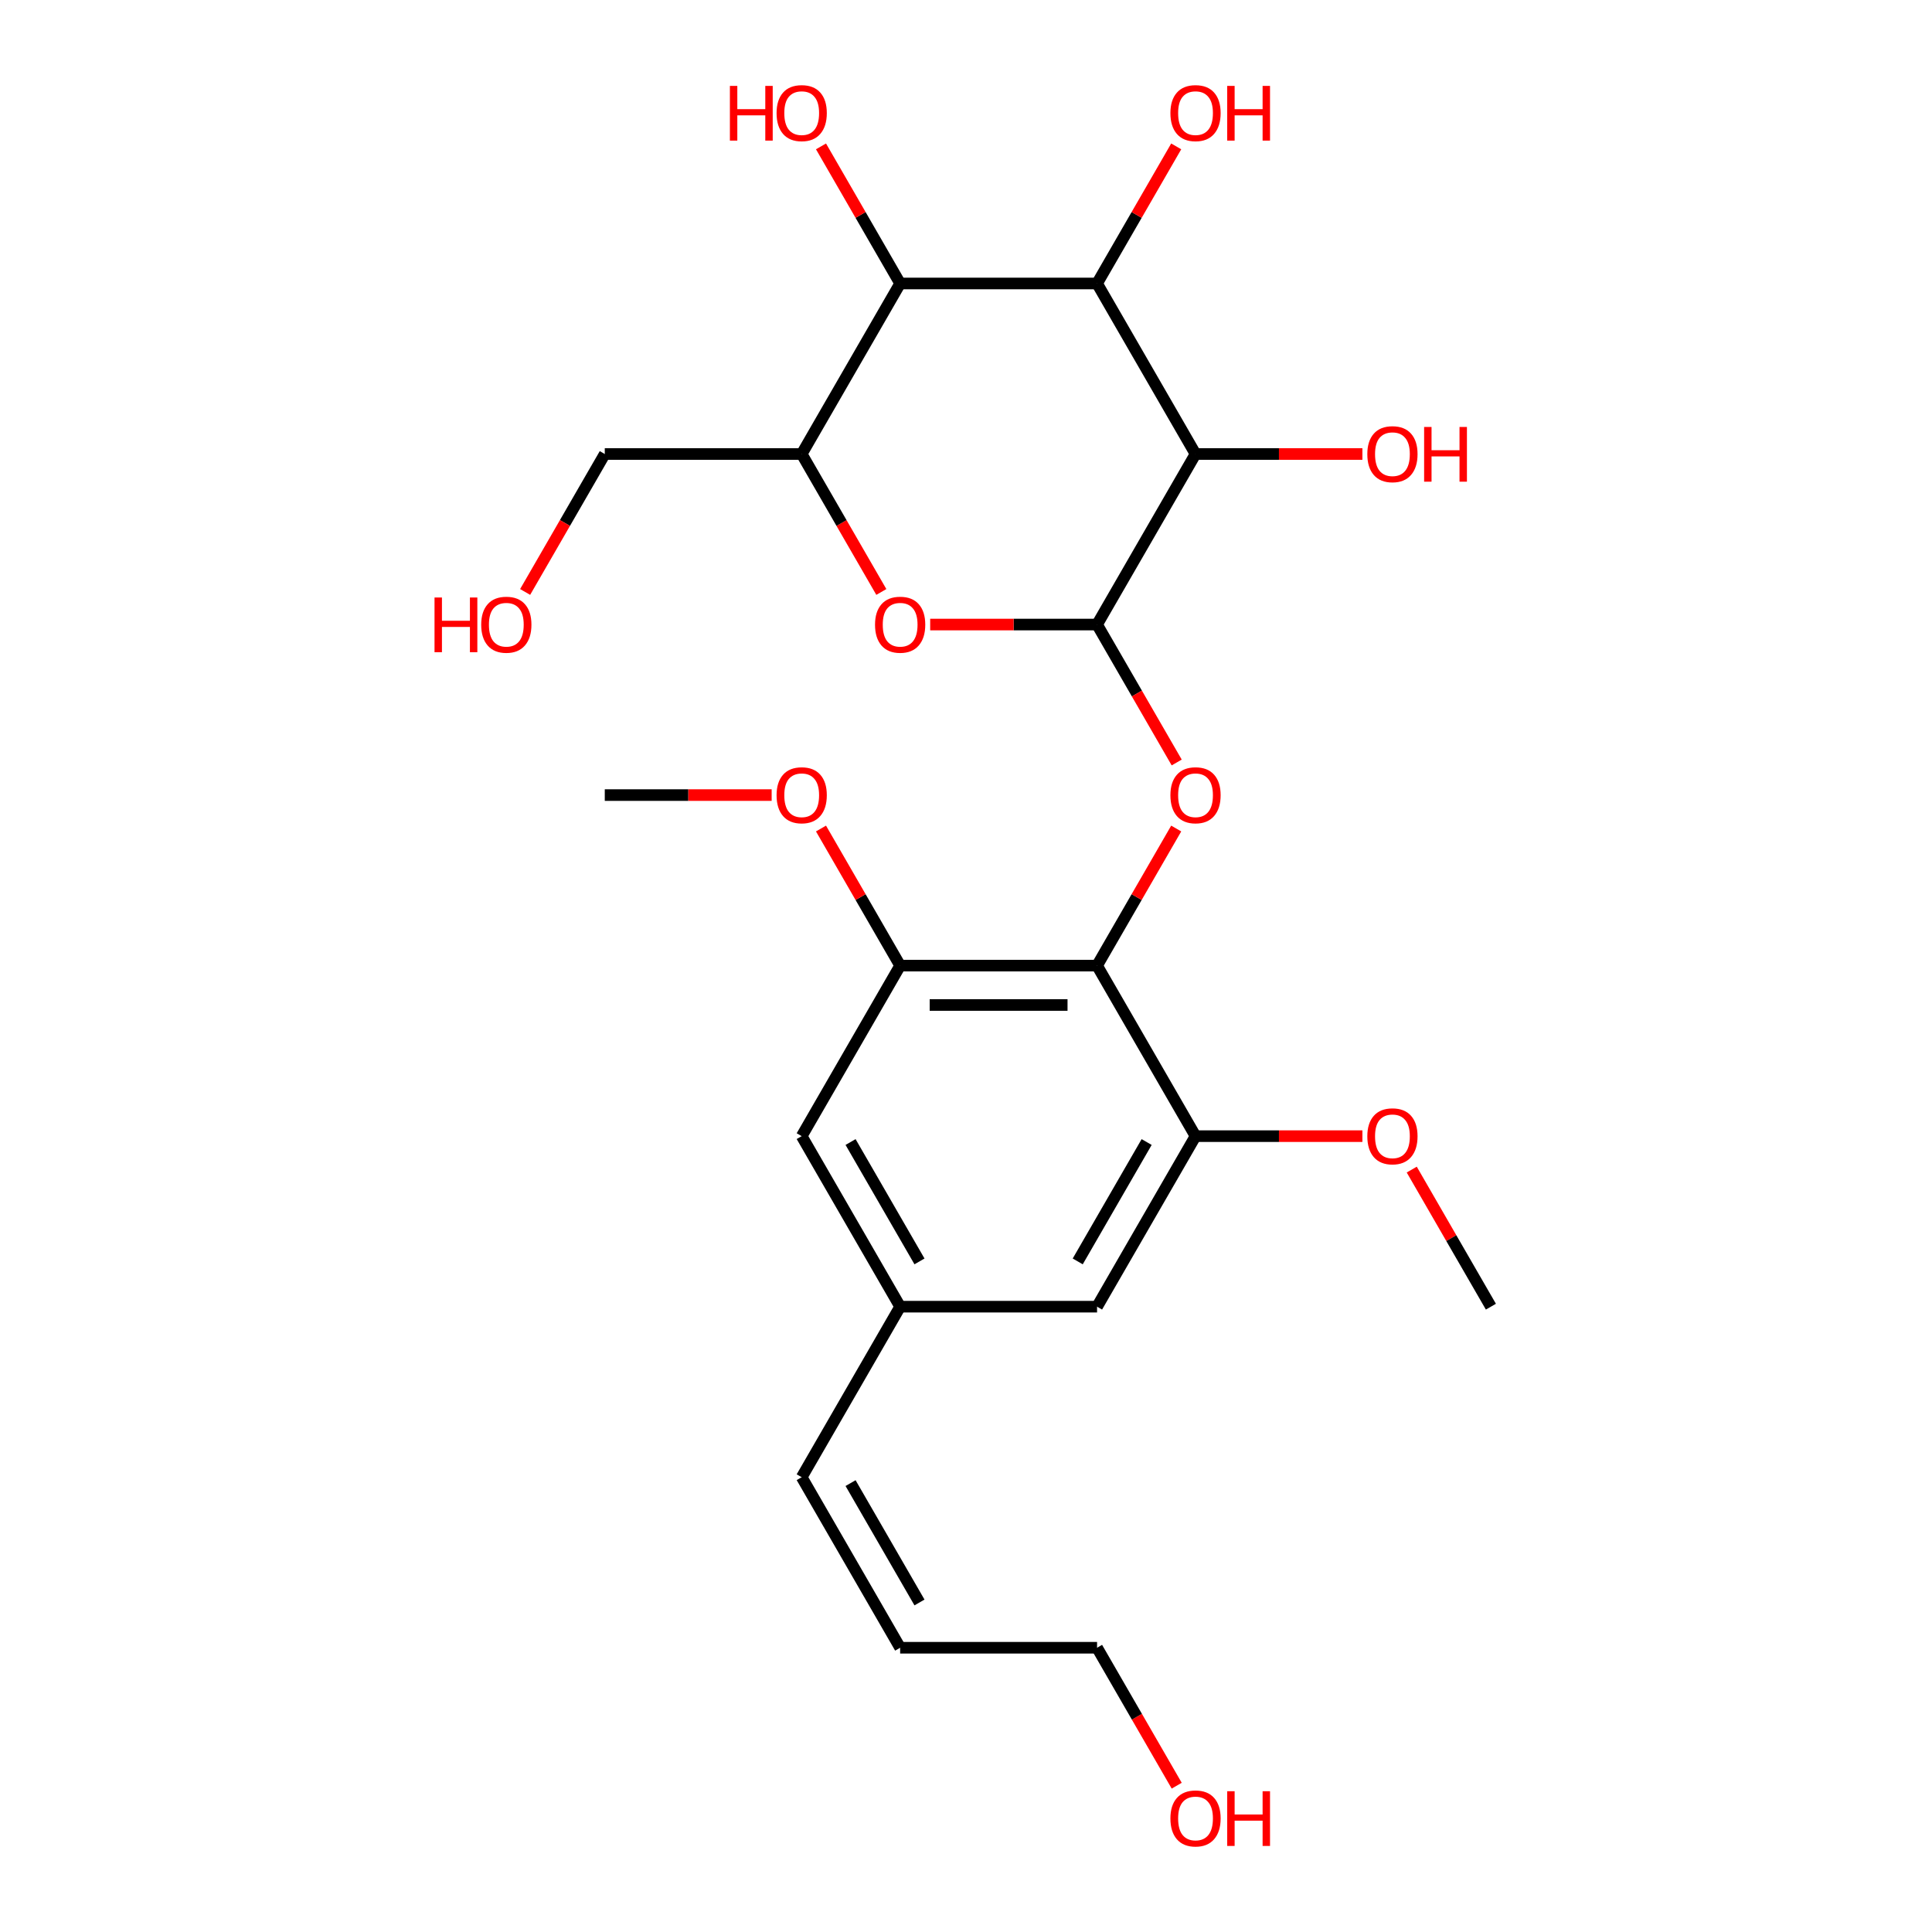 <?xml version='1.0' encoding='iso-8859-1'?>
<svg version='1.1' baseProfile='full'
              xmlns='http://www.w3.org/2000/svg'
                      xmlns:rdkit='http://www.rdkit.org/xml'
                      xmlns:xlink='http://www.w3.org/1999/xlink'
                  xml:space='preserve'
width='1000px' height='1000px' viewBox='0 0 1000 1000'>
<!-- END OF HEADER -->
<rect style='opacity:1.0;fill:#FFFFFF;stroke:none' width='1000' height='1000' x='0' y='0'> </rect>
<path class='bond-0' d='M 567.838,323.265 L 618.8,234.997' style='fill:none;fill-rule:evenodd;stroke:#000000;stroke-width:6px;stroke-linecap:butt;stroke-linejoin:miter;stroke-opacity:1' />
<path class='bond-3' d='M 567.838,323.265 L 524.651,323.265' style='fill:none;fill-rule:evenodd;stroke:#000000;stroke-width:6px;stroke-linecap:butt;stroke-linejoin:miter;stroke-opacity:1' />
<path class='bond-3' d='M 524.651,323.265 L 481.464,323.265' style='fill:none;fill-rule:evenodd;stroke:#FF0000;stroke-width:6px;stroke-linecap:butt;stroke-linejoin:miter;stroke-opacity:1' />
<path class='bond-4' d='M 567.838,323.265 L 588.45,358.965' style='fill:none;fill-rule:evenodd;stroke:#000000;stroke-width:6px;stroke-linecap:butt;stroke-linejoin:miter;stroke-opacity:1' />
<path class='bond-4' d='M 588.45,358.965 L 609.061,394.664' style='fill:none;fill-rule:evenodd;stroke:#FF0000;stroke-width:6px;stroke-linecap:butt;stroke-linejoin:miter;stroke-opacity:1' />
<path class='bond-1' d='M 618.8,234.997 L 567.838,146.73' style='fill:none;fill-rule:evenodd;stroke:#000000;stroke-width:6px;stroke-linecap:butt;stroke-linejoin:miter;stroke-opacity:1' />
<path class='bond-13' d='M 618.8,234.997 L 661.987,234.997' style='fill:none;fill-rule:evenodd;stroke:#000000;stroke-width:6px;stroke-linecap:butt;stroke-linejoin:miter;stroke-opacity:1' />
<path class='bond-13' d='M 661.987,234.997 L 705.174,234.997' style='fill:none;fill-rule:evenodd;stroke:#FF0000;stroke-width:6px;stroke-linecap:butt;stroke-linejoin:miter;stroke-opacity:1' />
<path class='bond-14' d='M 567.838,146.73 L 588.323,111.25' style='fill:none;fill-rule:evenodd;stroke:#000000;stroke-width:6px;stroke-linecap:butt;stroke-linejoin:miter;stroke-opacity:1' />
<path class='bond-14' d='M 588.323,111.25 L 608.807,75.77' style='fill:none;fill-rule:evenodd;stroke:#FF0000;stroke-width:6px;stroke-linecap:butt;stroke-linejoin:miter;stroke-opacity:1' />
<path class='bond-25' d='M 567.838,146.73 L 465.916,146.73' style='fill:none;fill-rule:evenodd;stroke:#000000;stroke-width:6px;stroke-linecap:butt;stroke-linejoin:miter;stroke-opacity:1' />
<path class='bond-2' d='M 567.838,499.8 L 588.323,464.32' style='fill:none;fill-rule:evenodd;stroke:#000000;stroke-width:6px;stroke-linecap:butt;stroke-linejoin:miter;stroke-opacity:1' />
<path class='bond-2' d='M 588.323,464.32 L 608.807,428.841' style='fill:none;fill-rule:evenodd;stroke:#FF0000;stroke-width:6px;stroke-linecap:butt;stroke-linejoin:miter;stroke-opacity:1' />
<path class='bond-7' d='M 567.838,499.8 L 465.916,499.8' style='fill:none;fill-rule:evenodd;stroke:#000000;stroke-width:6px;stroke-linecap:butt;stroke-linejoin:miter;stroke-opacity:1' />
<path class='bond-7' d='M 552.55,520.185 L 481.204,520.185' style='fill:none;fill-rule:evenodd;stroke:#000000;stroke-width:6px;stroke-linecap:butt;stroke-linejoin:miter;stroke-opacity:1' />
<path class='bond-8' d='M 567.838,499.8 L 618.8,588.068' style='fill:none;fill-rule:evenodd;stroke:#000000;stroke-width:6px;stroke-linecap:butt;stroke-linejoin:miter;stroke-opacity:1' />
<path class='bond-6' d='M 456.177,306.397 L 435.566,270.697' style='fill:none;fill-rule:evenodd;stroke:#FF0000;stroke-width:6px;stroke-linecap:butt;stroke-linejoin:miter;stroke-opacity:1' />
<path class='bond-6' d='M 435.566,270.697 L 414.954,234.997' style='fill:none;fill-rule:evenodd;stroke:#000000;stroke-width:6px;stroke-linecap:butt;stroke-linejoin:miter;stroke-opacity:1' />
<path class='bond-5' d='M 465.916,146.73 L 414.954,234.997' style='fill:none;fill-rule:evenodd;stroke:#000000;stroke-width:6px;stroke-linecap:butt;stroke-linejoin:miter;stroke-opacity:1' />
<path class='bond-16' d='M 465.916,146.73 L 445.431,111.25' style='fill:none;fill-rule:evenodd;stroke:#000000;stroke-width:6px;stroke-linecap:butt;stroke-linejoin:miter;stroke-opacity:1' />
<path class='bond-16' d='M 445.431,111.25 L 424.947,75.77' style='fill:none;fill-rule:evenodd;stroke:#FF0000;stroke-width:6px;stroke-linecap:butt;stroke-linejoin:miter;stroke-opacity:1' />
<path class='bond-19' d='M 414.954,234.997 L 313.032,234.997' style='fill:none;fill-rule:evenodd;stroke:#000000;stroke-width:6px;stroke-linecap:butt;stroke-linejoin:miter;stroke-opacity:1' />
<path class='bond-9' d='M 465.916,499.8 L 414.954,588.068' style='fill:none;fill-rule:evenodd;stroke:#000000;stroke-width:6px;stroke-linecap:butt;stroke-linejoin:miter;stroke-opacity:1' />
<path class='bond-18' d='M 465.916,499.8 L 445.431,464.32' style='fill:none;fill-rule:evenodd;stroke:#000000;stroke-width:6px;stroke-linecap:butt;stroke-linejoin:miter;stroke-opacity:1' />
<path class='bond-18' d='M 445.431,464.32 L 424.947,428.841' style='fill:none;fill-rule:evenodd;stroke:#FF0000;stroke-width:6px;stroke-linecap:butt;stroke-linejoin:miter;stroke-opacity:1' />
<path class='bond-10' d='M 618.8,588.068 L 567.838,676.335' style='fill:none;fill-rule:evenodd;stroke:#000000;stroke-width:6px;stroke-linecap:butt;stroke-linejoin:miter;stroke-opacity:1' />
<path class='bond-10' d='M 593.502,591.116 L 557.829,652.903' style='fill:none;fill-rule:evenodd;stroke:#000000;stroke-width:6px;stroke-linecap:butt;stroke-linejoin:miter;stroke-opacity:1' />
<path class='bond-17' d='M 618.8,588.068 L 661.987,588.068' style='fill:none;fill-rule:evenodd;stroke:#000000;stroke-width:6px;stroke-linecap:butt;stroke-linejoin:miter;stroke-opacity:1' />
<path class='bond-17' d='M 661.987,588.068 L 705.174,588.068' style='fill:none;fill-rule:evenodd;stroke:#FF0000;stroke-width:6px;stroke-linecap:butt;stroke-linejoin:miter;stroke-opacity:1' />
<path class='bond-26' d='M 414.954,588.068 L 465.916,676.335' style='fill:none;fill-rule:evenodd;stroke:#000000;stroke-width:6px;stroke-linecap:butt;stroke-linejoin:miter;stroke-opacity:1' />
<path class='bond-26' d='M 440.252,591.116 L 475.925,652.903' style='fill:none;fill-rule:evenodd;stroke:#000000;stroke-width:6px;stroke-linecap:butt;stroke-linejoin:miter;stroke-opacity:1' />
<path class='bond-11' d='M 567.838,676.335 L 465.916,676.335' style='fill:none;fill-rule:evenodd;stroke:#000000;stroke-width:6px;stroke-linecap:butt;stroke-linejoin:miter;stroke-opacity:1' />
<path class='bond-12' d='M 465.916,676.335 L 414.954,764.603' style='fill:none;fill-rule:evenodd;stroke:#000000;stroke-width:6px;stroke-linecap:butt;stroke-linejoin:miter;stroke-opacity:1' />
<path class='bond-15' d='M 414.954,764.603 L 465.916,852.871' style='fill:none;fill-rule:evenodd;stroke:#000000;stroke-width:6px;stroke-linecap:butt;stroke-linejoin:miter;stroke-opacity:1' />
<path class='bond-15' d='M 440.252,767.651 L 475.925,829.438' style='fill:none;fill-rule:evenodd;stroke:#000000;stroke-width:6px;stroke-linecap:butt;stroke-linejoin:miter;stroke-opacity:1' />
<path class='bond-22' d='M 465.916,852.871 L 567.838,852.871' style='fill:none;fill-rule:evenodd;stroke:#000000;stroke-width:6px;stroke-linecap:butt;stroke-linejoin:miter;stroke-opacity:1' />
<path class='bond-24' d='M 730.715,605.376 L 751.199,640.856' style='fill:none;fill-rule:evenodd;stroke:#FF0000;stroke-width:6px;stroke-linecap:butt;stroke-linejoin:miter;stroke-opacity:1' />
<path class='bond-24' d='M 751.199,640.856 L 771.684,676.335' style='fill:none;fill-rule:evenodd;stroke:#000000;stroke-width:6px;stroke-linecap:butt;stroke-linejoin:miter;stroke-opacity:1' />
<path class='bond-23' d='M 399.406,411.533 L 356.219,411.533' style='fill:none;fill-rule:evenodd;stroke:#FF0000;stroke-width:6px;stroke-linecap:butt;stroke-linejoin:miter;stroke-opacity:1' />
<path class='bond-23' d='M 356.219,411.533 L 313.032,411.533' style='fill:none;fill-rule:evenodd;stroke:#000000;stroke-width:6px;stroke-linecap:butt;stroke-linejoin:miter;stroke-opacity:1' />
<path class='bond-20' d='M 313.032,234.997 L 292.42,270.697' style='fill:none;fill-rule:evenodd;stroke:#000000;stroke-width:6px;stroke-linecap:butt;stroke-linejoin:miter;stroke-opacity:1' />
<path class='bond-20' d='M 292.42,270.697 L 271.809,306.397' style='fill:none;fill-rule:evenodd;stroke:#FF0000;stroke-width:6px;stroke-linecap:butt;stroke-linejoin:miter;stroke-opacity:1' />
<path class='bond-21' d='M 609.061,924.27 L 588.45,888.57' style='fill:none;fill-rule:evenodd;stroke:#FF0000;stroke-width:6px;stroke-linecap:butt;stroke-linejoin:miter;stroke-opacity:1' />
<path class='bond-21' d='M 588.45,888.57 L 567.838,852.871' style='fill:none;fill-rule:evenodd;stroke:#000000;stroke-width:6px;stroke-linecap:butt;stroke-linejoin:miter;stroke-opacity:1' />
<path  class='atom-4' d='M 452.916 323.345
Q 452.916 316.545, 456.276 312.745
Q 459.636 308.945, 465.916 308.945
Q 472.196 308.945, 475.556 312.745
Q 478.916 316.545, 478.916 323.345
Q 478.916 330.225, 475.516 334.145
Q 472.116 338.025, 465.916 338.025
Q 459.676 338.025, 456.276 334.145
Q 452.916 330.265, 452.916 323.345
M 465.916 334.825
Q 470.236 334.825, 472.556 331.945
Q 474.916 329.025, 474.916 323.345
Q 474.916 317.785, 472.556 314.985
Q 470.236 312.145, 465.916 312.145
Q 461.596 312.145, 459.236 314.945
Q 456.916 317.745, 456.916 323.345
Q 456.916 329.065, 459.236 331.945
Q 461.596 334.825, 465.916 334.825
' fill='#FF0000'/>
<path  class='atom-5' d='M 605.8 411.613
Q 605.8 404.813, 609.16 401.013
Q 612.52 397.213, 618.8 397.213
Q 625.08 397.213, 628.44 401.013
Q 631.8 404.813, 631.8 411.613
Q 631.8 418.493, 628.4 422.413
Q 625 426.293, 618.8 426.293
Q 612.56 426.293, 609.16 422.413
Q 605.8 418.533, 605.8 411.613
M 618.8 423.093
Q 623.12 423.093, 625.44 420.213
Q 627.8 417.293, 627.8 411.613
Q 627.8 406.053, 625.44 403.253
Q 623.12 400.413, 618.8 400.413
Q 614.48 400.413, 612.12 403.213
Q 609.8 406.013, 609.8 411.613
Q 609.8 417.333, 612.12 420.213
Q 614.48 423.093, 618.8 423.093
' fill='#FF0000'/>
<path  class='atom-14' d='M 707.722 235.077
Q 707.722 228.277, 711.082 224.477
Q 714.442 220.677, 720.722 220.677
Q 727.002 220.677, 730.362 224.477
Q 733.722 228.277, 733.722 235.077
Q 733.722 241.957, 730.322 245.877
Q 726.922 249.757, 720.722 249.757
Q 714.482 249.757, 711.082 245.877
Q 707.722 241.997, 707.722 235.077
M 720.722 246.557
Q 725.042 246.557, 727.362 243.677
Q 729.722 240.757, 729.722 235.077
Q 729.722 229.517, 727.362 226.717
Q 725.042 223.877, 720.722 223.877
Q 716.402 223.877, 714.042 226.677
Q 711.722 229.477, 711.722 235.077
Q 711.722 240.797, 714.042 243.677
Q 716.402 246.557, 720.722 246.557
' fill='#FF0000'/>
<path  class='atom-14' d='M 737.122 220.997
L 740.962 220.997
L 740.962 233.037
L 755.442 233.037
L 755.442 220.997
L 759.282 220.997
L 759.282 249.317
L 755.442 249.317
L 755.442 236.237
L 740.962 236.237
L 740.962 249.317
L 737.122 249.317
L 737.122 220.997
' fill='#FF0000'/>
<path  class='atom-15' d='M 605.8 58.542
Q 605.8 51.742, 609.16 47.942
Q 612.52 44.142, 618.8 44.142
Q 625.08 44.142, 628.44 47.942
Q 631.8 51.742, 631.8 58.542
Q 631.8 65.422, 628.4 69.342
Q 625 73.222, 618.8 73.222
Q 612.56 73.222, 609.16 69.342
Q 605.8 65.462, 605.8 58.542
M 618.8 70.022
Q 623.12 70.022, 625.44 67.142
Q 627.8 64.222, 627.8 58.542
Q 627.8 52.982, 625.44 50.182
Q 623.12 47.342, 618.8 47.342
Q 614.48 47.342, 612.12 50.142
Q 609.8 52.942, 609.8 58.542
Q 609.8 64.262, 612.12 67.142
Q 614.48 70.022, 618.8 70.022
' fill='#FF0000'/>
<path  class='atom-15' d='M 635.2 44.462
L 639.04 44.462
L 639.04 56.502
L 653.52 56.502
L 653.52 44.462
L 657.36 44.462
L 657.36 72.782
L 653.52 72.782
L 653.52 59.702
L 639.04 59.702
L 639.04 72.782
L 635.2 72.782
L 635.2 44.462
' fill='#FF0000'/>
<path  class='atom-17' d='M 377.794 44.462
L 381.634 44.462
L 381.634 56.502
L 396.114 56.502
L 396.114 44.462
L 399.954 44.462
L 399.954 72.782
L 396.114 72.782
L 396.114 59.702
L 381.634 59.702
L 381.634 72.782
L 377.794 72.782
L 377.794 44.462
' fill='#FF0000'/>
<path  class='atom-17' d='M 401.954 58.542
Q 401.954 51.742, 405.314 47.942
Q 408.674 44.142, 414.954 44.142
Q 421.234 44.142, 424.594 47.942
Q 427.954 51.742, 427.954 58.542
Q 427.954 65.422, 424.554 69.342
Q 421.154 73.222, 414.954 73.222
Q 408.714 73.222, 405.314 69.342
Q 401.954 65.462, 401.954 58.542
M 414.954 70.022
Q 419.274 70.022, 421.594 67.142
Q 423.954 64.222, 423.954 58.542
Q 423.954 52.982, 421.594 50.182
Q 419.274 47.342, 414.954 47.342
Q 410.634 47.342, 408.274 50.142
Q 405.954 52.942, 405.954 58.542
Q 405.954 64.262, 408.274 67.142
Q 410.634 70.022, 414.954 70.022
' fill='#FF0000'/>
<path  class='atom-18' d='M 707.722 588.148
Q 707.722 581.348, 711.082 577.548
Q 714.442 573.748, 720.722 573.748
Q 727.002 573.748, 730.362 577.548
Q 733.722 581.348, 733.722 588.148
Q 733.722 595.028, 730.322 598.948
Q 726.922 602.828, 720.722 602.828
Q 714.482 602.828, 711.082 598.948
Q 707.722 595.068, 707.722 588.148
M 720.722 599.628
Q 725.042 599.628, 727.362 596.748
Q 729.722 593.828, 729.722 588.148
Q 729.722 582.588, 727.362 579.788
Q 725.042 576.948, 720.722 576.948
Q 716.402 576.948, 714.042 579.748
Q 711.722 582.548, 711.722 588.148
Q 711.722 593.868, 714.042 596.748
Q 716.402 599.628, 720.722 599.628
' fill='#FF0000'/>
<path  class='atom-19' d='M 401.954 411.613
Q 401.954 404.813, 405.314 401.013
Q 408.674 397.213, 414.954 397.213
Q 421.234 397.213, 424.594 401.013
Q 427.954 404.813, 427.954 411.613
Q 427.954 418.493, 424.554 422.413
Q 421.154 426.293, 414.954 426.293
Q 408.714 426.293, 405.314 422.413
Q 401.954 418.533, 401.954 411.613
M 414.954 423.093
Q 419.274 423.093, 421.594 420.213
Q 423.954 417.293, 423.954 411.613
Q 423.954 406.053, 421.594 403.253
Q 419.274 400.413, 414.954 400.413
Q 410.634 400.413, 408.274 403.213
Q 405.954 406.013, 405.954 411.613
Q 405.954 417.333, 408.274 420.213
Q 410.634 423.093, 414.954 423.093
' fill='#FF0000'/>
<path  class='atom-21' d='M 224.91 309.265
L 228.75 309.265
L 228.75 321.305
L 243.23 321.305
L 243.23 309.265
L 247.07 309.265
L 247.07 337.585
L 243.23 337.585
L 243.23 324.505
L 228.75 324.505
L 228.75 337.585
L 224.91 337.585
L 224.91 309.265
' fill='#FF0000'/>
<path  class='atom-21' d='M 249.07 323.345
Q 249.07 316.545, 252.43 312.745
Q 255.79 308.945, 262.07 308.945
Q 268.35 308.945, 271.71 312.745
Q 275.07 316.545, 275.07 323.345
Q 275.07 330.225, 271.67 334.145
Q 268.27 338.025, 262.07 338.025
Q 255.83 338.025, 252.43 334.145
Q 249.07 330.265, 249.07 323.345
M 262.07 334.825
Q 266.39 334.825, 268.71 331.945
Q 271.07 329.025, 271.07 323.345
Q 271.07 317.785, 268.71 314.985
Q 266.39 312.145, 262.07 312.145
Q 257.75 312.145, 255.39 314.945
Q 253.07 317.745, 253.07 323.345
Q 253.07 329.065, 255.39 331.945
Q 257.75 334.825, 262.07 334.825
' fill='#FF0000'/>
<path  class='atom-22' d='M 605.8 941.218
Q 605.8 934.418, 609.16 930.618
Q 612.52 926.818, 618.8 926.818
Q 625.08 926.818, 628.44 930.618
Q 631.8 934.418, 631.8 941.218
Q 631.8 948.098, 628.4 952.018
Q 625 955.898, 618.8 955.898
Q 612.56 955.898, 609.16 952.018
Q 605.8 948.138, 605.8 941.218
M 618.8 952.698
Q 623.12 952.698, 625.44 949.818
Q 627.8 946.898, 627.8 941.218
Q 627.8 935.658, 625.44 932.858
Q 623.12 930.018, 618.8 930.018
Q 614.48 930.018, 612.12 932.818
Q 609.8 935.618, 609.8 941.218
Q 609.8 946.938, 612.12 949.818
Q 614.48 952.698, 618.8 952.698
' fill='#FF0000'/>
<path  class='atom-22' d='M 635.2 927.138
L 639.04 927.138
L 639.04 939.178
L 653.52 939.178
L 653.52 927.138
L 657.36 927.138
L 657.36 955.458
L 653.52 955.458
L 653.52 942.378
L 639.04 942.378
L 639.04 955.458
L 635.2 955.458
L 635.2 927.138
' fill='#FF0000'/>
</svg>
